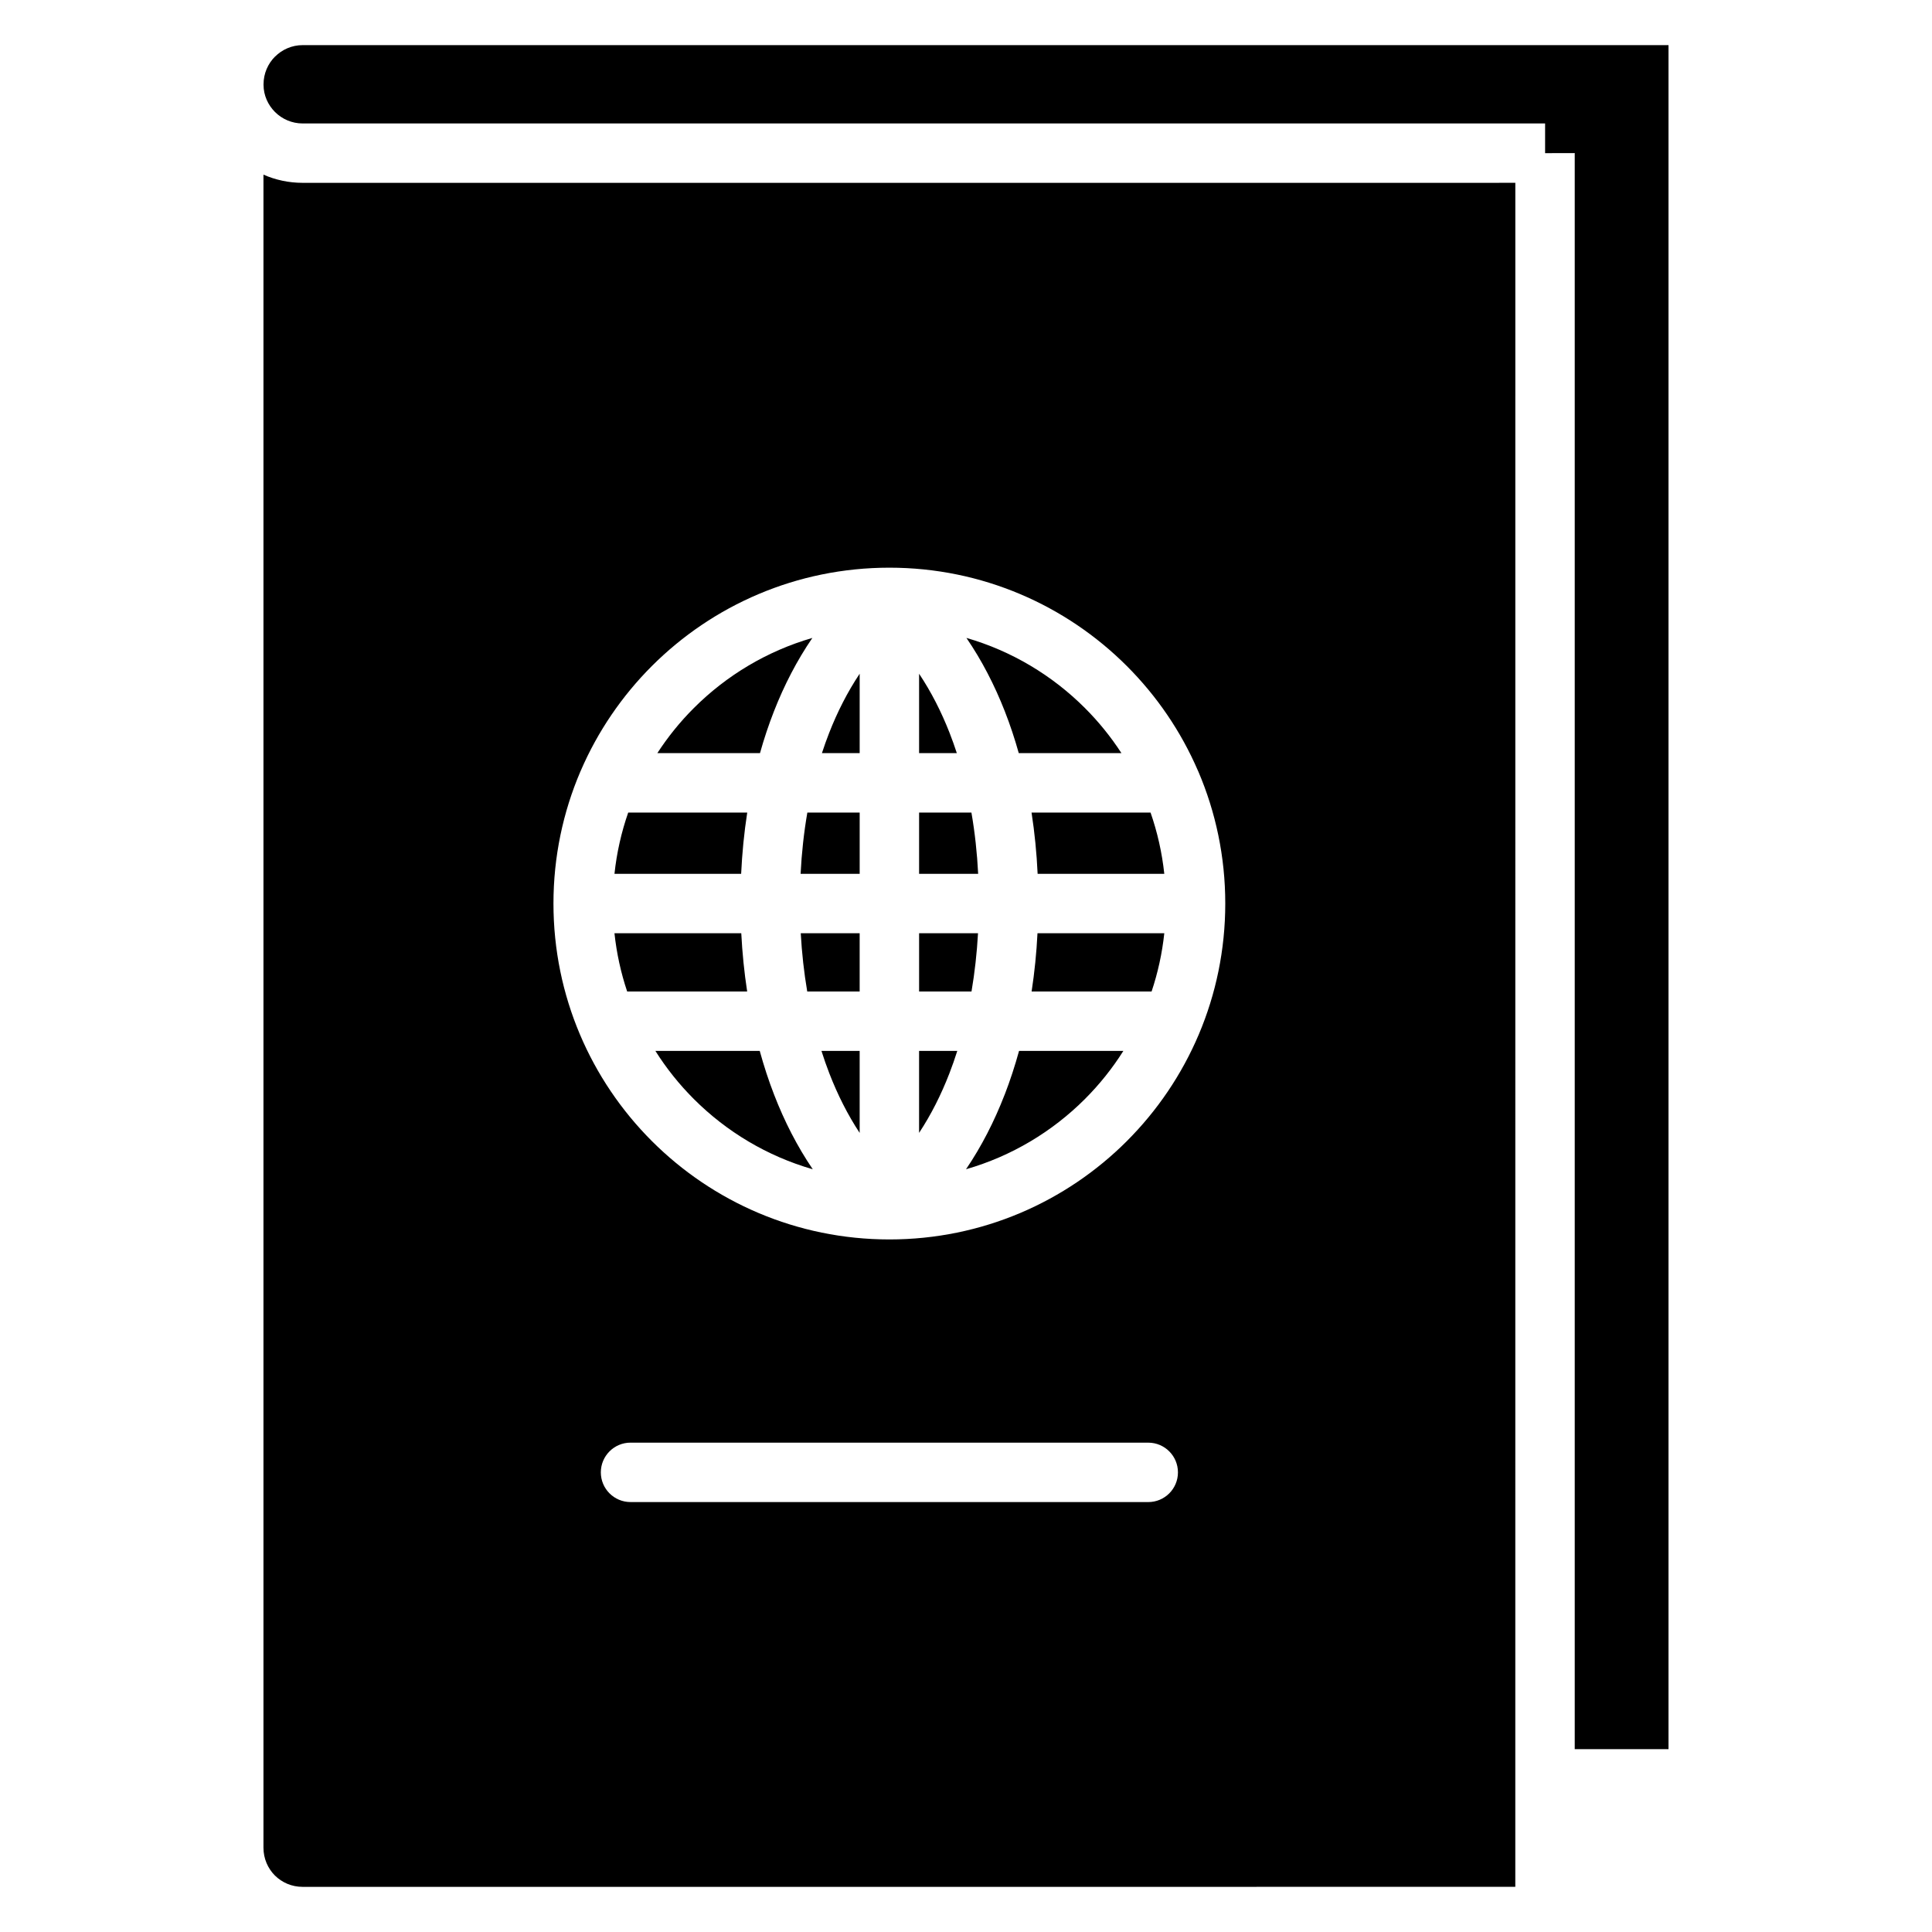 <?xml version="1.0" encoding="UTF-8"?>
<!-- Uploaded to: SVG Find, www.svgrepo.com, Generator: SVG Find Mixer Tools -->
<svg fill="#000000" width="800px" height="800px" version="1.1" viewBox="144 144 512 512" xmlns="http://www.w3.org/2000/svg">
 <path d="m442.64 446.39c-16.109 16.109-38.363 26.074-62.945 26.074s-46.84-9.969-62.949-26.074c-16.109-16.109-26.074-38.367-26.074-62.945 0-12.414 2.543-24.234 7.133-34.973l0.109-0.238c4.492-10.414 10.922-19.809 18.828-27.719 16.109-16.109 38.367-26.074 62.949-26.074 24.578 0 46.836 9.965 62.945 26.074 7.906 7.91 14.336 17.297 18.828 27.719l0.113 0.238c4.59 10.734 7.133 22.559 7.133 34.973 0 24.578-9.965 46.836-26.074 62.945zm118.68-261.82v422.97h24.852v-451.58h-361.98c-2.84 0-5.438 1.172-7.316 3.055v-0.016c-1.871 1.879-3.035 4.477-3.035 7.336v0.148c0 2.801 1.191 5.348 3.035 7.199 1.879 1.871 4.477 3.035 7.332 3.035h329.26v7.871zm-189.5 259.66v-21.73h-10.125c0.637 2.023 1.336 4.012 2.09 5.961 2.184 5.637 4.852 10.949 8.035 15.77zm15.746-0.004c3.18-4.82 5.852-10.129 8.035-15.77 0.754-1.949 1.449-3.934 2.09-5.957h-10.125zm22.668-10.109c-2.731 7.051-6.125 13.703-10.23 19.746 12.074-3.473 22.867-9.969 31.508-18.605 3.848-3.852 7.273-8.125 10.195-12.758h-27.648c-1.09 3.965-2.359 7.848-3.816 11.617zm-38.414-27.359v-15.441h-15.613c0.289 5.199 0.855 10.375 1.719 15.441zm29.641 0c0.863-5.07 1.434-10.246 1.723-15.441h-15.613v15.441zm51.09-15.441-33.605 0.004c-0.258 5.168-0.777 10.336-1.559 15.441h31.797c1.652-4.934 2.797-10.102 3.367-15.441zm-3.641-31.984-31.539 0.004c0.828 5.352 1.359 10.789 1.613 16.238h33.566c-0.602-5.625-1.84-11.066-3.641-16.238zm-34.926-15.746h27.211c-2.809-4.324-6.055-8.332-9.684-11.957-8.613-8.617-19.371-15.098-31.398-18.578 4.086 5.969 7.465 12.52 10.18 19.465 1.406 3.59 2.633 7.293 3.691 11.07zm-42.16 31.984v-16.238h-13.867c-0.922 5.312-1.512 10.754-1.789 16.238zm29.613-16.238h-13.867v16.238h15.652c-0.273-5.484-0.863-10.93-1.785-16.238zm-13.867-36.785v21.039h10c-0.594-1.816-1.227-3.598-1.914-5.356-2.195-5.609-4.883-10.887-8.09-15.688zm-25.75 21.039h10.004v-21.043c-3.207 4.801-5.894 10.078-8.09 15.688-0.684 1.754-1.324 3.539-1.914 5.356zm-16.484 78.918h-27.648c2.918 4.629 6.344 8.906 10.195 12.758 8.641 8.641 19.438 15.133 31.508 18.605-4.109-6.043-7.504-12.691-10.234-19.746-1.461-3.769-2.727-7.652-3.816-11.617zm-4.887-31.188h-33.609c0.57 5.34 1.715 10.512 3.367 15.441h31.801c-0.781-5.106-1.297-10.273-1.562-15.441zm1.574-31.984h-31.539c-1.801 5.172-3.043 10.613-3.641 16.238h33.57c0.254-5.453 0.785-10.887 1.613-16.238zm-23.824-15.746h27.207c1.059-3.781 2.289-7.481 3.695-11.07 2.715-6.945 6.098-13.492 10.184-19.461-12.031 3.484-22.785 9.961-31.402 18.578-3.629 3.625-6.875 7.633-9.684 11.957zm227.38-151.14-321.39 0.004c-3.676 0-7.18-0.773-10.367-2.168v443.38c0 2.879 1.156 5.477 3.019 7.352 1.871 1.867 4.473 3.019 7.352 3.019l321.38-0.004zm-234.48 333.87h137.2c4.348 0 7.871 3.527 7.871 7.875s-3.523 7.871-7.871 7.871l-137.2-0.004c-4.348 0-7.871-3.523-7.871-7.871s3.523-7.875 7.871-7.875z" fill-rule="evenodd"/>
</svg>